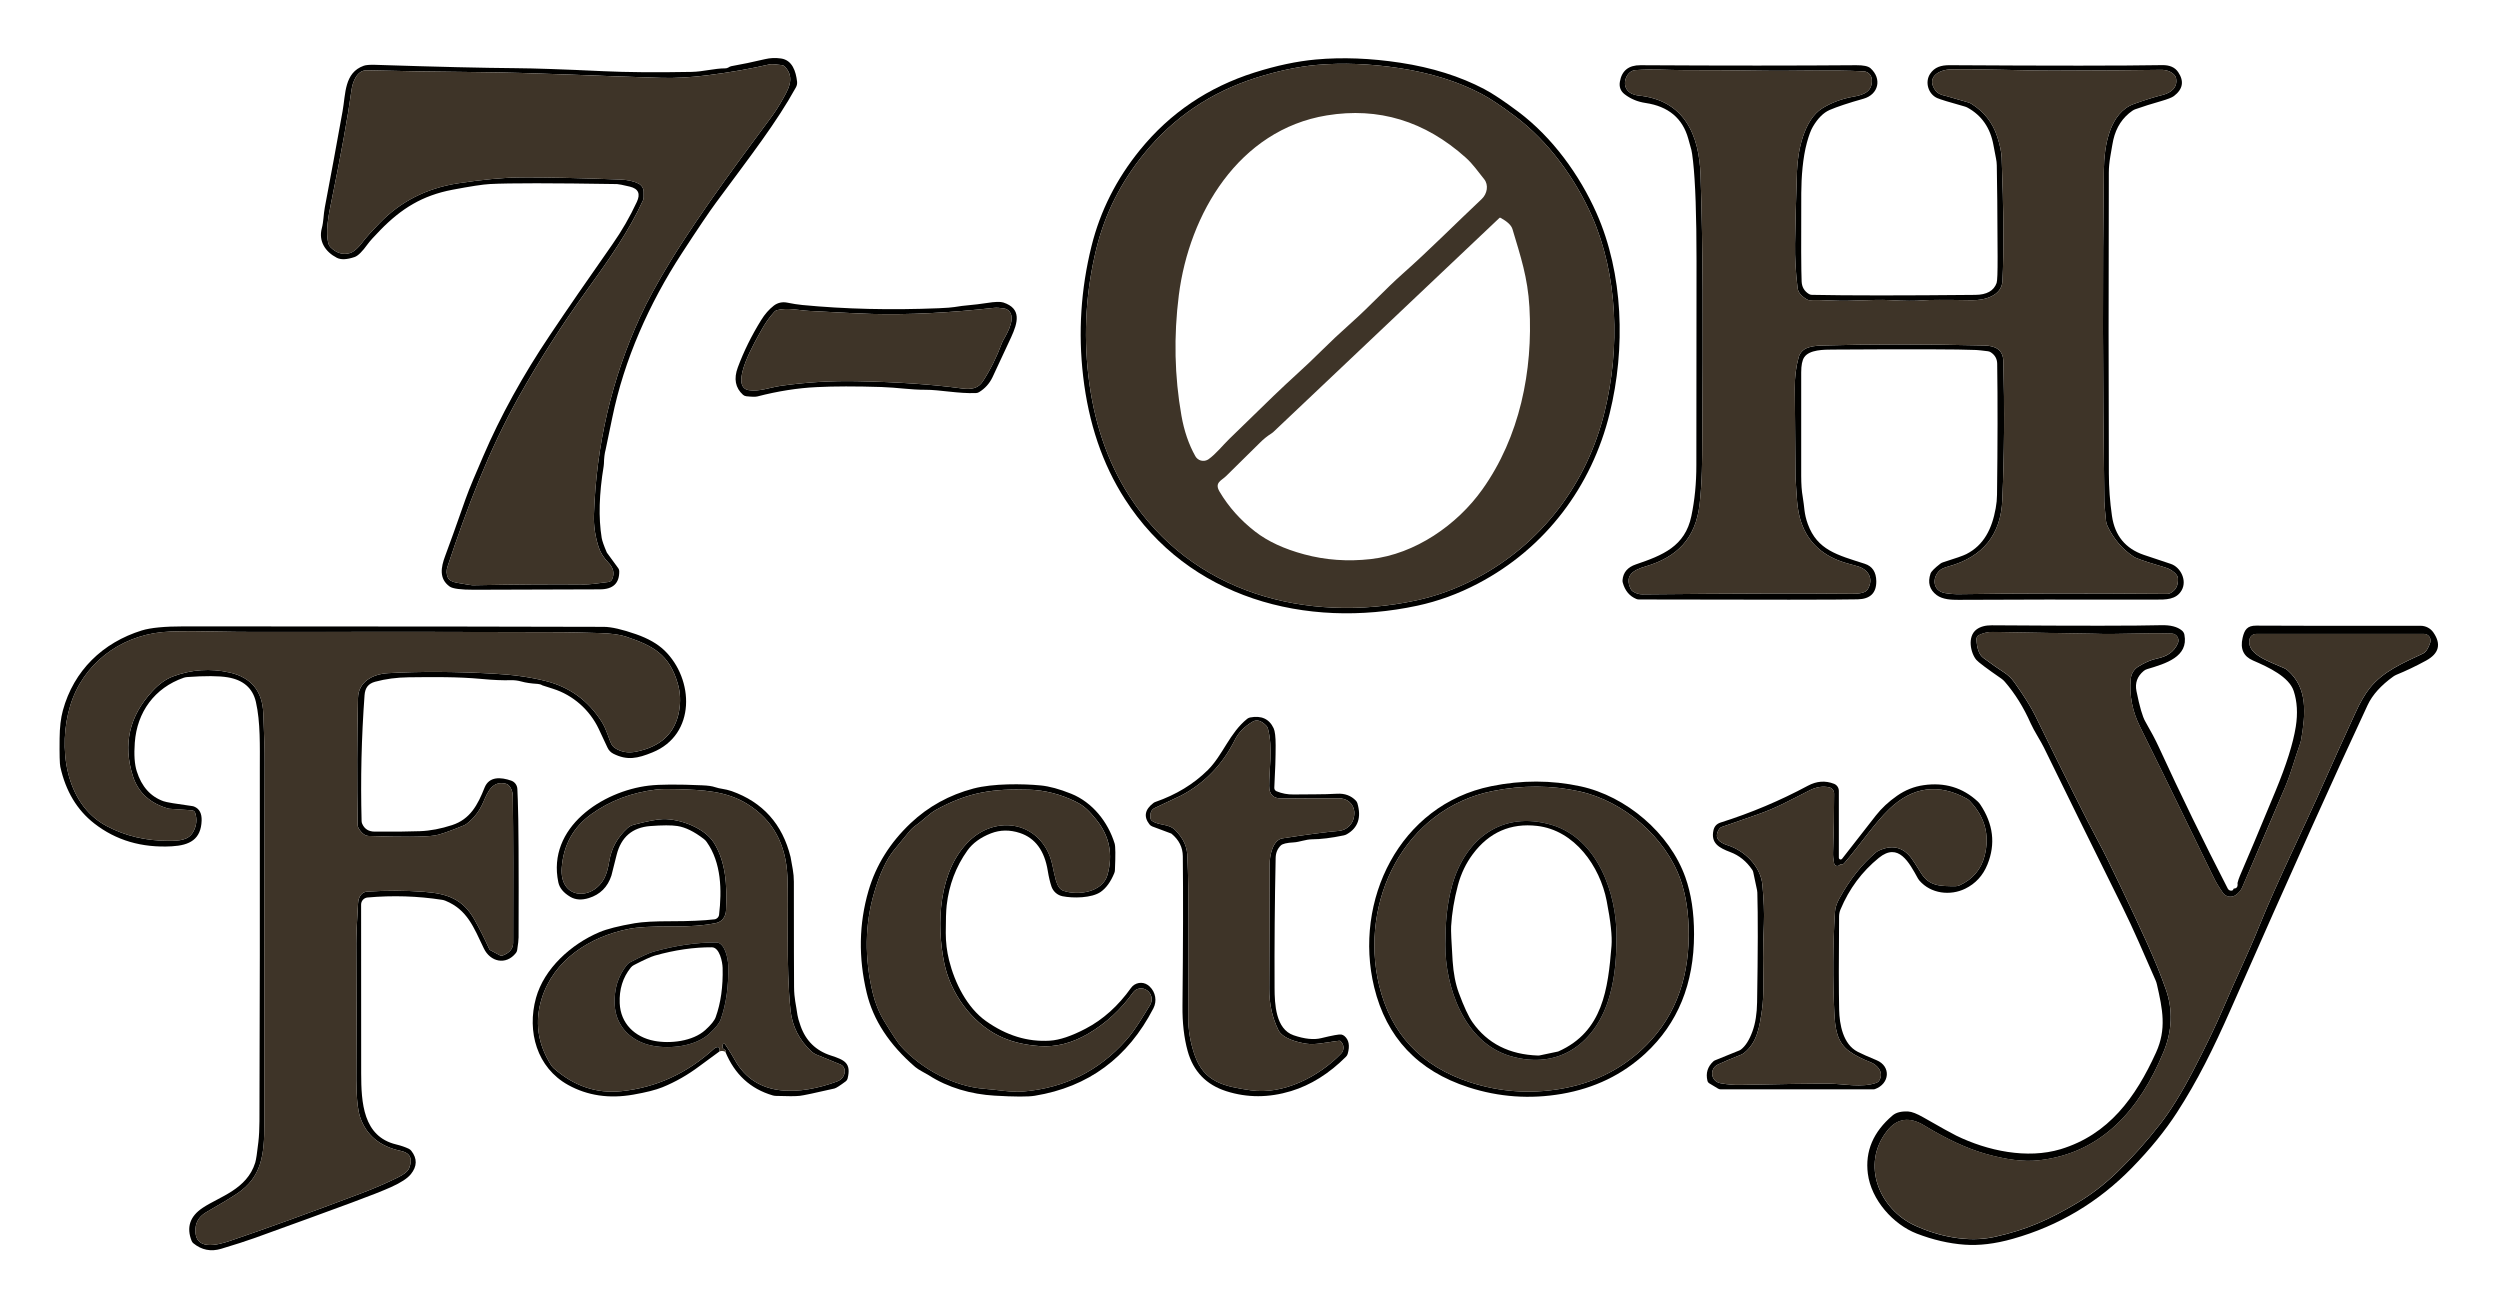 <svg version="1.1" viewBox="0 0 210 110" xmlns="http://www.w3.org/2000/svg">
 <defs>
  <style>.st0 {
        fill: #3e3428;
      }

      .st1 {
        fill: #010100;
      }</style>
 </defs>
 <g transform="matrix(.284 0 0 .284 5 4.875)">
  <path class="st1" d="m134.97 264.72c-2.93 3.7-7.56 2.63-9.48-1.39-3-6.28-4.91-11.43-11.31-14.06-0.33-0.14-0.68-0.24-1.03-0.29-7.22-1.12-14.57-1.35-22.04-0.69-1.08 0.1-1.91 1-1.91 2.09-0.01 21.25 0 37.9 0.02 49.94 0.02 8.56 0.52 18.66 10.35 21.01 1.4 0.34 2.63 0.76 3.69 1.26 0.31 0.14 0.58 0.36 0.8 0.64 1.78 2.29 1.72 4.6-0.17 6.92-0.99 1.22-2.92 2.48-5.79 3.78-2.33 1.05-6.21 2.59-11.65 4.6-7.09 2.63-16.67 6.12-28.72 10.47-2.53 0.91-5.84 1.97-9.94 3.2-3.03 0.91-5.76 0.36-8.21-1.64-0.22-0.18-0.39-0.42-0.5-0.68-1.61-4.03-0.51-7.31 3.29-9.82 4.99-3.32 13.06-5.43 15.51-13.34 0.26-0.84 0.57-2.87 0.93-6.09 0.21-1.83 0.31-3.87 0.32-6.14 0.11-30.95 0.15-65.71 0.11-104.3 0-6.68 0.21-13.76-1.16-19.74-0.94-4.09-3.73-6.52-8.37-7.29-2.61-0.43-6.6-0.46-11.97-0.07-0.35 0.03-0.7 0.1-1.03 0.21-8.61 3-13.79 10.15-14.45 19.18-0.27 3.59-0.07 6.43 0.59 8.5 1.43 4.51 4.06 7.46 7.89 8.83 0.85 0.31 3.66 0.78 8.45 1.43 0.23 0.03 0.44 0.08 0.65 0.17 1.53 0.63 2.26 2.01 2.19 4.14-0.19 5.53-3.5 7.31-8.83 7.6-8.88 0.49-16.52-1.76-22.93-6.76-5.11-3.99-8.45-9.57-10.04-16.76-0.19-0.85-0.26-3.64-0.21-8.39 0.03-3.27 0.35-6.02 0.96-8.25 3.23-11.87 11.84-20.1 23.33-23.68 2.61-0.81 6.76-1.21 12.47-1.21 67.38 0.02 108.78 0.07 124.21 0.14 2.23 0.01 5.4 0.74 9.51 2.17 3.59 1.25 6.4 2.86 8.42 4.81 8.77 8.48 9.4 24.91-3.56 30.16-4.4 1.79-7.45 2.45-11.55 0.39-0.76-0.38-1.37-1.01-1.73-1.79-0.51-1.1-1.37-2.95-2.6-5.55-2.68-5.66-7.61-9.99-13.48-11.86-2.11-0.68-3.17-1.02-3.18-1.02-0.41-0.26-0.88-0.4-1.36-0.43-1.99-0.12-3.61-0.36-4.88-0.72-1.01-0.28-2.05-0.41-3.1-0.38-2.43 0.07-5.27-0.05-8.52-0.36-7.28-0.68-14.45-0.58-21.69-0.5-3.53 0.04-6.83 0.48-9.91 1.31-2.07 0.56-2.99 1.82-3.15 4.01-0.91 12.46-1.2 24.86-0.87 37.2 0 0.28 0.07 0.55 0.18 0.81 0.67 1.54 1.91 2.31 3.72 2.32 5.77 0.03 10.25-0.01 13.46-0.14 2.95-0.11 6.08-0.71 9.4-1.79 5.4-1.76 7.62-6.06 9.6-11.06 1.37-3.45 4.88-3.13 7.87-2.1 1.07 0.37 1.8 1.36 1.84 2.5 0 0.11 0.05 1.19 0.13 3.22 0.22 5.53 0.3 19.07 0.23 40.64 0 0.74-0.15 2-0.42 3.78-0.05 0.31-0.18 0.61-0.38 0.86zm-95.8-42.21-6.7-0.46c-0.09 0-0.19-0.02-0.28-0.05-5.44-1.55-8.94-4.76-10.49-9.63-2.98-9.35-1.07-17.7 5.72-25.05 1.98-2.15 4.01-3.61 6.1-4.4 5.48-2.07 11.08-2.46 16.79-1.17 6.36 1.44 9.68 5.46 9.96 12.05 0.27 6.41 0.41 11.25 0.4 14.52-0.08 27.48-0.11 63.12-0.09 106.93 0 9.04-0.74 15.74-8.07 20.63-1.99 1.33-4.98 3.13-8.95 5.4-2.12 1.21-3.24 2.87-3.36 4.98-0.38 6.67 6.39 4.9 10.32 3.56 10.41-3.54 23.19-8.17 38.34-13.9 4.03-1.52 7.75-3.12 11.18-4.81 1.88-0.93 3-1.84 3.36-2.75 1.13-2.82 0.3-4.53-2.47-5.12-6.22-1.32-10.23-4.66-12.03-10.03-1.2-3.59-1.12-10.71-1.1-13.89 0.07-10.15 0.07-22.65-0.02-37.49 0-2.33 0.17-6.27 0.52-11.82 0.11-1.76 0.94-3.35 2.7-3.46 5.84-0.36 11.43-0.34 16.77 0.06 7 0.52 11.55 2.19 14.95 8.22 1.5 2.67 2.96 5.57 4.39 8.7 0.06 0.15 0.18 0.28 0.34 0.36l2.8 1.5c0.25 0.14 0.55 0.16 0.82 0.06 2.06-0.79 3.09-2.02 3.1-3.71 0.07-17.39 0.04-31.86-0.1-43.41-0.02-1.33-0.42-2.39-1.2-3.2-0.22-0.23-0.49-0.39-0.79-0.47-4.01-1.06-5.43 2.37-6.76 5.47-1.11 2.59-2.74 4.71-4.89 6.36-0.27 0.21-0.56 0.37-0.87 0.5-4.41 1.8-7.27 2.79-8.6 2.97-3.22 0.45-9.73 0.49-19.54 0.13-1.07-0.04-2.05-0.79-2.94-2.24-0.19-0.31-0.29-0.66-0.3-1.03-0.21-13.17-0.18-25.67 0.1-37.5 0.11-4.83 4.36-7.12 8.85-7.38 9.34-0.53 19.71-0.49 31.1 0.13 5.83 0.31 11.02 1.04 15.57 2.19 7.07 1.78 12.58 5.78 16.53 12 1.49 2.33 2.04 4.94 2.89 6.62 0.24 0.47 0.59 0.86 1.02 1.16 1.79 1.21 3.85 1.59 6.18 1.14 7.38-1.44 11.66-5.45 12.84-12.04 0.49-2.77 0.37-5.46-0.38-8.06-2.5-8.7-7.34-11.25-15.31-13.94-1.78-0.6-4.37-0.95-7.77-1.06-5.43-0.16-9.2-0.25-11.31-0.26-27.15-0.11-57.24-0.14-90.25-0.07-3.57 0-8.22-0.05-13.96-0.16-6.61-0.13-11.27-0.06-13.98 0.21-12.76 1.31-23.46 9.59-27.15 21.79-3.63 11.96-1.65 28.95 10.76 35.55 5.5 2.93 11.61 4.4 18.33 4.39 3.07 0 5.91-0.11 7.32-2.69 1.01-1.85 1.19-3.72 0.55-5.61-0.14-0.41-0.51-0.69-0.94-0.72z"/>
  <path class="st0" d="m40.106 223.23c0.64 1.89 0.46 3.76-0.55 5.61-1.41 2.58-4.25 2.69-7.32 2.69-6.72 0-12.83-1.46-18.33-4.39-12.41-6.6-14.39-23.59-10.76-35.55 3.69-12.2 14.39-20.48 27.15-21.79 2.71-0.27 7.37-0.34 13.98-0.21 5.74 0.11 10.39 0.17 13.96 0.16 33.01-0.07 63.1-0.04 90.25 0.07 2.11 0.01 5.88 0.1 11.31 0.26 3.4 0.11 5.99 0.46 7.77 1.06 7.97 2.69 12.81 5.24 15.31 13.94 0.75 2.6 0.87 5.29 0.38 8.06-1.18 6.59-5.46 10.6-12.84 12.04-2.33 0.45-4.39 0.07-6.18-1.14-0.43-0.3-0.78-0.69-1.02-1.16-0.85-1.68-1.4-4.29-2.89-6.62-3.95-6.22-9.46-10.22-16.53-12-4.55-1.15-9.74-1.88-15.57-2.19-11.39-0.62-21.76-0.66-31.1-0.13-4.49 0.26-8.74 2.55-8.85 7.38-0.28 11.83-0.31 24.33-0.1 37.5 0 0.37 0.11 0.72 0.3 1.03 0.89 1.45 1.87 2.2 2.94 2.24 9.81 0.36 16.32 0.32 19.54-0.13 1.33-0.18 4.19-1.17 8.6-2.97 0.31-0.13 0.6-0.29 0.87-0.5 2.15-1.65 3.78-3.77 4.89-6.36 1.33-3.1 2.75-6.53 6.76-5.47 0.3 0.08 0.57 0.24 0.79 0.47 0.78 0.81 1.18 1.87 1.2 3.2 0.14 11.55 0.17 26.02 0.1 43.41 0 1.69-1.04 2.92-3.1 3.71-0.27 0.1-0.57 0.08-0.82-0.06l-2.8-1.5c-0.16-0.08-0.28-0.21-0.34-0.36-1.43-3.13-2.89-6.03-4.39-8.7-3.4-6.03-7.95-7.7-14.95-8.22-5.34-0.4-10.93-0.42-16.77-0.06-1.76 0.11-2.59 1.7-2.7 3.46-0.35 5.55-0.53 9.49-0.52 11.82 0.09 14.84 0.09 27.34 0.02 37.49-0.02 3.18-0.1 10.3 1.1 13.89 1.8 5.37 5.81 8.71 12.03 10.03 2.77 0.59 3.6 2.3 2.47 5.12-0.36 0.91-1.48 1.82-3.36 2.75-3.43 1.69-7.15 3.29-11.18 4.81-15.15 5.73-27.93 10.36-38.34 13.9-3.93 1.34-10.7 3.11-10.32-3.56 0.12-2.11 1.24-3.77 3.36-4.98 3.97-2.27 6.96-4.07 8.95-5.4 7.33-4.89 8.07-11.59 8.07-20.63-0.02-43.81 0-79.45 0.09-106.93 0-3.27-0.13-8.11-0.4-14.52-0.28-6.59-3.6-10.61-9.96-12.05-5.71-1.29-11.31-0.9-16.79 1.17-2.09 0.79-4.12 2.25-6.1 4.4-6.79 7.35-8.7 15.7-5.72 25.05 1.55 4.87 5.05 8.08 10.49 9.63 0.09 0.03 0.19 0.04 0.28 0.05l6.7 0.46c0.43 0.03 0.8 0.31 0.94 0.72z"/>
  <path class="st1" d="m322.34 226.62c-1.73-2.27-1.32-4.36 1.22-6.29 0.17-0.13 0.36-0.23 0.57-0.3 6.14-2.13 11.31-5.28 15.52-9.45 4.44-4.41 6.42-10.97 11.66-15.16 0.24-0.18 0.52-0.31 0.82-0.37 3.35-0.65 5.67 0.41 6.97 3.18 0.4 0.85 0.6 2.55 0.6 5.1 0 3.5-0.13 7.66-0.4 12.49-0.03 0.46 0.24 0.88 0.66 1.05 1.61 0.67 3.29 0.98 5.03 0.95 4.33-0.08 8.68 0.03 12.89-0.22 2.27-0.13 4.12 0.56 5.55 2.05 0.21 0.22 0.36 0.48 0.45 0.77 1.22 4.21 0.18 7.26-3.11 9.15-0.28 0.17-0.6 0.28-0.92 0.35-3.65 0.76-6.77 1.15-9.36 1.16-1.87 0.01-3.79 0.83-5.44 0.91-2.05 0.11-3.33 0.41-3.84 0.92-0.98 0.97-1.48 2.19-1.51 3.68-0.27 12.88-0.38 25.72-0.32 38.51 0.02 4.66 0.31 12.14 5.65 13.95 3.23 1.1 5.94 1.38 8.11 0.85 3.41-0.83 5.4-1.19 5.98-1.08 0.34 0.07 0.66 0.22 0.92 0.44 1.33 1.13 1.65 2.88 0.97 5.27-0.09 0.33-0.27 0.62-0.51 0.86-5.01 5.01-10.43 8.39-16.24 10.16-6.58 2-12.96 2.01-19.14 0.04-5.98-1.91-9.8-5.88-11.46-11.93-1.07-3.89-1.57-8.33-1.52-13.33 0.19-18.35 0.22-33.1 0.1-44.25-0.03-2.63-1.14-4.85-3.35-6.66-0.03-0.03-0.07-0.05-0.11-0.06l-5.54-2.07c-0.36-0.13-0.67-0.36-0.9-0.67zm0.76-1.03c2.09 1.5 4.93 0.79 6.88 2.75 2.41 2.45 3.67 4.94 3.63 8.44 0 0.57 0.04 1.73 0.13 3.48 0.2 3.9 0.24 18.42 0.11 43.56-0.02 3.67 0.61 7.35 1.88 11.04 2.8 8.14 8.9 9.32 16.62 10.46 9.58 1.41 20.19-4.08 26.71-10.85 0.97-1.01 0.94-2.62-0.07-3.59-0.08-0.07-0.16-0.14-0.24-0.2-0.05-0.04-0.48 0-1.27 0.11-3.68 0.52-6.26 1.11-8.65 0.75-2.52-0.37-7.09-1.48-8.34-4.06-1.81-3.73-2.7-7.78-2.68-12.14 0.08-16.85 0.11-29.1 0.1-36.75 0-2.73 0.93-7.35 3.84-7.8 7.53-1.17 13.08-1.9 16.65-2.2 2.36-0.21 4.25-2.05 4.51-4.41l0.05-0.47c0.25-2.34-1.44-4.44-3.78-4.7-0.15-0.02-0.3-0.02-0.45-0.02-10.75-0.03-16.46-0.03-17.13 0-2.53 0.1-3.81-1.13-3.82-3.68-0.03-4.54 1.16-11.33-0.36-16.95-0.1-0.35-0.28-0.67-0.54-0.93-1.46-1.47-2.78-1.85-3.95-1.16-2.47 1.45-4.23 3.24-5.28 5.37-3.58 7.23-8.99 12.91-16.01 16.55-0.55 0.29-3.1 1.49-7.65 3.6-1.09 0.51-1.52 1.55-1.31 3.12 0.04 0.27 0.19 0.52 0.42 0.68z"/>
  <path class="st0" d="m322.68 224.91c-0.21-1.57 0.22-2.61 1.31-3.12 4.55-2.11 7.1-3.31 7.65-3.6 7.02-3.64 12.43-9.32 16.01-16.55 1.05-2.13 2.81-3.92 5.28-5.37 1.17-0.69 2.49-0.31 3.95 1.16 0.26 0.26 0.44 0.58 0.54 0.93 1.52 5.62 0.33 12.41 0.36 16.95 0.01 2.55 1.29 3.78 3.82 3.68 0.67-0.03 6.38-0.03 17.13 0 2.35 0 4.26 1.91 4.25 4.27 0 0.15 0 0.3-0.02 0.45l-0.05 0.47c-0.26 2.36-2.15 4.2-4.51 4.41-3.57 0.3-9.12 1.03-16.65 2.2-2.91 0.45-3.84 5.07-3.84 7.8 0.01 7.65-0.02 19.9-0.1 36.75-0.02 4.36 0.87 8.41 2.68 12.14 1.25 2.58 5.82 3.69 8.34 4.06 2.39 0.36 4.97-0.23 8.65-0.75 0.79-0.11 1.22-0.15 1.27-0.11 1.12 0.83 1.35 2.42 0.52 3.55-0.06 0.09-0.13 0.17-0.21 0.24-6.52 6.77-17.13 12.26-26.71 10.85-7.72-1.14-13.82-2.32-16.62-10.46-1.27-3.69-1.9-7.37-1.88-11.04 0.13-25.14 0.09-39.66-0.11-43.56-0.09-1.75-0.13-2.91-0.13-3.48 0.04-3.5-1.22-5.99-3.63-8.44-1.95-1.96-4.79-1.25-6.88-2.75-0.23-0.16-0.38-0.41-0.42-0.68z"/>
  <path class="st1" d="m444.31 306.38c-9.37 1.61-18.56 0.96-27.59-1.96-14.97-4.85-24.26-14.72-27.88-29.6-6.19-25.5 7.43-53.92 34.62-59.45 8.99-1.83 17.79-1.82 26.42 0.04 13.47 2.91 26.36 13.82 31.01 26.92 1.71 4.79 2.56 10.39 2.56 16.82 0 14.64-4.8 26.4-14.4 35.28-6.81 6.29-15.05 10.28-24.74 11.95zm23.54-12.96c9.31-8.57 13.99-19.93 14.04-34.1 0.01-6.22-0.8-11.65-2.43-16.28-4.46-12.69-16.91-23.28-29.93-26.14-8.34-1.83-16.86-1.86-25.57-0.11-26.32 5.27-39.58 32.73-33.67 57.42 3.46 14.41 12.43 23.99 26.9 28.73 8.72 2.85 17.62 3.5 26.69 1.97 9.37-1.59 17.36-5.42 23.97-11.49z"/>
  <path class="st1" d="m527.23 236.85c0.36-0.49 3.69-4.75 9.98-12.79 1.7-2.17 3.8-4.13 6.29-5.86 2.42-1.69 5.03-2.73 7.84-3.13 6.24-0.9 11.58 0.71 16.01 4.82 0.29 0.27 0.54 0.56 0.75 0.88 3.87 5.78 4.58 11.7 2.13 17.75-1.33 3.29-3.53 5.68-6.6 7.18-4.35 2.12-10.11 1.53-13.53-2.42-0.16-0.19-0.3-0.39-0.42-0.6-2.63-4.78-5.77-10.8-11.55-6.13-5.01 4.06-8.8 9.16-11.37 15.31-0.26 0.63-0.4 1.31-0.41 2-0.11 12.83-0.1 22.04 0.02 27.61 0.09 4.33 1.12 10.22 5.48 12.46 1.24 0.63 3.1 1.46 5.57 2.48 4.37 1.8 3.93 7-0.5 8.57-0.12 0.04-0.25 0.06-0.38 0.06h-45.19c-0.27 0-0.54-0.07-0.78-0.21l-2.59-1.56c-0.29-0.17-0.49-0.45-0.57-0.78-0.53-2.24 0.04-4.14 1.73-5.71 0.15-0.14 0.33-0.25 0.52-0.33l7.22-2.93c0.15-0.06 0.28-0.14 0.41-0.23 1.38-1.05 2.53-2.87 3.46-5.46 0.85-2.35 1.3-5.2 1.35-8.55 0.25-14.95 0.27-25.77 0.07-32.44 0-0.23-0.03-0.47-0.08-0.7l-1.14-5.38c-0.05-0.23-0.15-0.45-0.28-0.64-1.71-2.53-3.88-4.28-6.51-5.26-3.38-1.27-5.76-2.64-4.98-6.38 0.25-1.21 0.96-1.99 2.13-2.36 8.99-2.84 17.59-6.47 25.81-10.88 2.59-1.39 5.17-1.58 7.74-0.57 0.86 0.34 1.42 1.17 1.42 2.09v19.77c0 0.29 0.24 0.53 0.53 0.53 0.16 0 0.32-0.08 0.42-0.21zm-0.6 1.71c-0.32 0.44-0.94 0.55-1.37 0.24-0.2-0.14-0.33-0.34-0.38-0.58-0.24-1.25-0.34-2.3-0.31-3.16 0.21-5.97 0.32-11.81 0.31-17.51 0-0.89-0.62-1.66-1.48-1.85-1.96-0.44-3.93-0.04-5.84 0.94-6.63 3.37-9.83 5.18-15.56 7.19-4.93 1.73-8.37 2.93-10.34 3.6-0.32 0.11-0.6 0.32-0.79 0.61-1.65 2.59-0.04 3.98 2.56 4.81 4.96 1.57 9.73 6.2 10.24 11.72 0.41 4.43 0.56 8.22 0.44 11.39-0.16 4.25-0.24 7.67-0.23 10.25 0.01 5.36 0.32 10.78-0.34 15.32-0.69 4.74-1.36 9.68-5.33 12.77-0.27 0.21-0.56 0.37-0.87 0.5-2.83 1.12-5.09 2.08-6.8 2.88-2.65 1.25-2.18 5.03 0.8 5.56 2.03 0.36 3.93 0.52 5.71 0.48 12.49-0.27 21.31-0.39 26.45-0.36 4.1 0.02 9.58 1.29 13.91-0.27 0.32-0.12 0.6-0.33 0.78-0.62 1.54-2.34-0.47-4.67-2.56-5.46-2.52-0.97-4.62-2.05-6.29-3.26-3.74-2.7-4.18-7.09-4.39-11.44-0.49-9.83-0.43-19.72 0.18-29.67 0.07-1.23 0.49-2.54 1.24-3.93 3.05-5.63 6.71-10.24 10.96-13.83 0.16-0.13 0.34-0.25 0.53-0.34 3.99-1.95 7.26-1.28 9.81 2.03 0.47 0.61 1.43 2.09 2.9 4.46 2.47 3.97 5.72 3.92 10.25 3.92 0.4 0 0.8-0.09 1.16-0.25 3.91-1.81 6.38-4.71 7.41-8.72 1.57-6.09 0.12-11.5-4.36-16.21-0.26-0.27-0.56-0.5-0.89-0.69-8.34-4.61-15.98-3.6-22.92 3.02-4.35 4.15-8.65 10.63-13.38 16.08-0.19 0.22-0.48 0.33-0.77 0.31-0.24-0.03-0.39 0-0.44 0.07z"/>
  <path class="st1" d="m196.95 293.95c0.31-0.21 0.18-0.47-0.41-0.76-0.28-0.14-0.45-0.43-0.46-0.74 0-0.27 0.03-0.5 0.11-0.68 0.08-0.19 0.31-0.28 0.5-0.19 0.07 0.03 0.12 0.08 0.17 0.13 1.23 1.83 2.18 3.35 2.83 4.54 6.36 11.58 19.57 10.39 30.21 6.48 1.3-0.48 2.07-1.35 2.32-2.6 0.21-1.04-0.32-2.07-1.25-2.45-3.09-1.26-5.47-2.24-7.14-2.93-0.51-0.21-0.98-0.51-1.39-0.89-3.65-3.35-5.73-7.46-6.24-12.31-1.37-13.16-0.5-30.18-0.91-39.49-0.41-9.58-4.33-16.7-11.76-21.36-6.31-3.96-13.44-4.23-20.64-4.44-2.97-0.09-5.07-0.06-6.29 0.09-7.35 0.89-13.78 3.32-19.28 7.28-5.35 3.84-8.27 9.12-8.78 15.85-0.71 9.38 9.06 9.95 12.65 3.01 0.59-1.15 1.07-2.83 1.43-5.02 0.63-3.77 2.41-7 5.35-9.68 0.53-0.48 1.16-0.83 1.85-1.01 4.01-1.06 6.91-1.62 8.69-1.67 4.72-0.13 12.27 2.46 15.11 7.1 3.42 5.6 3.86 12.29 3.52 19.82-0.08 1.87-1.12 3.44-2.97 3.82-3.5 0.73-7.81 1.06-12.92 1.01-5.93-0.05-10.24 0.19-12.93 0.73-11.71 2.38-22.13 9.23-25.69 20.55-2.15 6.82-1.24 13.39 2.74 19.7 0.23 0.36 0.5 0.68 0.81 0.96 6.02 5.29 12.69 7.55 20 6.78 10.29-1.07 19.44-5.28 27.47-12.61 0.12-0.11 0.26-0.2 0.41-0.27 0.93-0.41 1.32-0.04 1.15 1.11-1.96 1.41-3.92 2.85-5.88 4.32-3.47 2.61-7.14 4.71-11.02 6.29-1.92 0.78-4.79 1.51-8.6 2.18-7.13 1.25-13.56 0.3-19.27-2.86-9.22-5.1-12.26-15.8-9.51-25.75 2.4-8.65 10.32-15.87 18.74-19.44 2.25-0.95 5.73-1.84 10.45-2.65 2.35-0.4 5.93-0.6 10.76-0.59 5.32 0 9.6-0.18 12.84-0.56 0.71-0.08 1.28-0.65 1.36-1.36 0.84-7.17 0.71-15.38-3.69-21.56-0.23-0.32-0.5-0.61-0.81-0.84-2.87-2.21-5.48-3.49-7.83-3.84-1.76-0.27-4.43-0.26-8.01 0.01-5.32 0.41-8.64 3.26-9.97 8.56-0.99 3.96-1.5 5.99-1.53 6.08-1.11 3.4-3.34 5.62-6.68 6.66-2.13 0.66-3.96 0.54-5.49-0.37-2.01-1.19-3.19-2.62-3.54-4.31-3.37-16.21 13.05-26.96 26.78-28.58 3.23-0.38 8.5-0.41 15.81-0.09 1.69 0.07 2.94 0.25 3.75 0.54 1.45 0.52 2.99 0.5 4.91 1.17 9.23 3.27 15.05 9.77 17.45 19.5 0 0 0.22 1.22 0.65 3.65 0.21 1.19 0.32 2.41 0.32 3.68 0 17.49 0.03 27.87 0.06 31.16 0.03 3.42 0.56 5.03 1.01 8.27 0.09 0.64 0.39 1.71 0.92 3.21 1.55 4.39 4.52 7.3 8.93 8.73 4.11 1.33 6.1 2.25 4.97 6.83-0.08 0.32-0.27 0.61-0.54 0.81-1.74 1.3-2.86 2.01-3.36 2.13-5.75 1.32-9.15 2.04-10.21 2.16-1.21 0.14-3.59 0.15-7.14 0.02-0.31-0.01-0.62-0.06-0.92-0.15-6.57-1.93-11.23-6.22-13.97-12.87z"/>
  <path class="st1" d="m257.09 300.86c-0.96-0.61-3.02-1.58-4.01-2.44-7.64-6.59-12.42-13.89-14.33-21.91-2.49-10.39-2.31-20.45 0.52-30.2 2.2-7.55 6.36-14.22 12.47-20 5.24-4.95 11.44-8.36 18.59-10.25 5.81-1.53 14.54-1.43 19.9-0.91 2.53 0.25 5.53 1.06 8.99 2.45 6.31 2.54 10.91 8.38 12.86 14.75 0.25 0.81 0.27 3.44 0.08 7.87-0.01 0.31-0.08 0.62-0.21 0.91-1.05 2.55-2.39 4.38-4 5.51-2.65 1.84-8.16 1.91-11.29 1.28-1.53-0.31-2.77-1.41-3.27-2.88-0.44-1.32-0.81-2.88-1.1-4.68-0.96-5.92-3.7-9.63-8.21-11.14-2.99-0.99-5.86-0.96-8.59 0.1-3.09 1.21-5.41 2.9-6.96 5.07-3.4 4.77-5.44 10.17-6.13 16.22-0.18 1.6-0.27 4.32-0.27 8.15 0 2.75 0.32 5.44 0.97 8.06 1.67 6.74 5.34 14.06 10.92 18.02 6.01 4.27 12.31 6.21 18.88 5.8 2.87-0.17 6.42-1.36 10.63-3.57 5.12-2.68 9.58-6.69 13.39-12.03 1.15-1.62 3.39-1.99 5.01-0.84 0.14 0.1 0.28 0.21 0.4 0.33l0.13 0.12c1.74 1.67 2.18 4.28 1.08 6.42-7.55 14.64-19.24 23.26-35.07 25.86-1.97 0.33-5.93 0.32-11.89-0.03-6.94-0.4-13.8-2.36-19.49-6.04zm64.5-25.14c-1.31-0.94-3.13-0.64-4.07 0.67-3.63 5.07-8.04 9.12-13.23 12.17-4.8 2.81-9.59 4.03-14.37 3.68-4.7-0.34-8.75-1.36-12.16-3.07-8.19-4.09-14.22-12.7-16.04-21.34-2.45-11.65-1.72-27.6 7.45-36.36 7.25-6.93 18.48-6 23.1 3.17 1.43 2.83 1.52 5.33 2.42 8.52 0.49 1.73 1.23 2.78 2.22 3.13 4.29 1.52 11.61 0.46 13.06-4.71 1.68-6.04 0.59-11.45-3.26-16.23-2.06-2.55-3.51-4.13-6.27-5.47-4.46-2.17-9.02-3.33-13.68-3.48-10.56-0.34-17.88 0.7-27.35 5.87-2.16 1.18-3.95 3.17-6.14 4.7-0.81 0.57-1.53 1.26-2.13 2.04-0.19 0.25-1.6 1.96-4.22 5.14-2.33 2.83-4.33 7.1-6 12.83-2.72 9.28-2.86 19.09-0.42 29.42 0.73 3.07 1.86 5.87 3.4 8.41 2.48 4.08 4.17 6.62 5.08 7.61 5.96 6.51 15.56 11.83 24.79 12.47 3.83 0.27 7.64 1.1 11.42 0.77 12.17-1.07 22.27-6.13 30.3-15.18 2.62-2.96 5.06-7.13 7.08-10.41 0.88-1.44 0.5-3.31-0.87-4.29l-0.1-0.07z"/>
  <path class="st0" d="m467.85 293.42c-6.61 6.07-14.6 9.9-23.97 11.49-9.07 1.53-17.97 0.88-26.69-1.97-14.47-4.74-23.44-14.32-26.9-28.73-5.91-24.69 7.35-52.15 33.67-57.42 8.71-1.75 17.23-1.72 25.57 0.11 13.02 2.86 25.47 13.45 29.93 26.14 1.63 4.63 2.44 10.06 2.43 16.28-0.05 14.17-4.73 25.53-14.04 34.1zm-57.96-31.26c-0.09 12.38 5.42 28.93 19.17 33.02 14.7 4.36 25.65-4.18 29.46-17.94 1.68-6.06 1.95-11.33 1.99-17.41 0.09-12.38-5.41-28.93-19.17-33.02-14.69-4.36-25.64 4.18-29.45 17.93-1.68 6.07-1.95 11.33-2 17.42z"/>
  <path class="st0" d="m526.63 238.56c0.05-0.07 0.2-0.1 0.44-0.07 0.29 0.02 0.58-0.09 0.77-0.31 4.73-5.45 9.03-11.93 13.38-16.08 6.94-6.62 14.58-7.63 22.92-3.02 0.33 0.19 0.63 0.42 0.89 0.69 4.48 4.71 5.93 10.12 4.36 16.21-1.03 4.01-3.5 6.91-7.41 8.72-0.36 0.16-0.76 0.25-1.16 0.25-4.53 0-7.78 0.05-10.25-3.92-1.47-2.37-2.43-3.85-2.9-4.46-2.55-3.31-5.82-3.98-9.81-2.03-0.19 0.09-0.37 0.21-0.53 0.34-4.25 3.59-7.91 8.2-10.96 13.83-0.75 1.39-1.17 2.7-1.24 3.93-0.61 9.95-0.67 19.84-0.18 29.67 0.21 4.35 0.65 8.74 4.39 11.44 1.67 1.21 3.77 2.29 6.29 3.26 2.09 0.79 4.1 3.12 2.56 5.46-0.18 0.29-0.46 0.5-0.78 0.62-4.33 1.56-9.81 0.29-13.91 0.27-5.14-0.03-13.96 0.09-26.45 0.36-1.78 0.04-3.68-0.12-5.71-0.48-2.98-0.53-3.45-4.31-0.8-5.56 1.71-0.8 3.97-1.76 6.8-2.88 0.31-0.13 0.6-0.29 0.87-0.5 3.97-3.09 4.64-8.03 5.33-12.77 0.66-4.54 0.35-9.96 0.34-15.32 0-2.58 0.07-6 0.23-10.25 0.12-3.17-0.03-6.96-0.44-11.39-0.51-5.52-5.28-10.15-10.24-11.72-2.6-0.83-4.21-2.22-2.56-4.81 0.19-0.29 0.47-0.5 0.79-0.61 1.97-0.67 5.41-1.87 10.34-3.6 5.73-2.01 8.93-3.82 15.56-7.19 1.91-0.98 3.88-1.38 5.84-0.94 0.86 0.19 1.48 0.96 1.48 1.85 0 5.7-0.1 11.54-0.31 17.51-0.03 0.86 0.07 1.91 0.31 3.16 0.11 0.52 0.62 0.85 1.15 0.73 0.24-0.05 0.45-0.19 0.6-0.39z"/>
  <path class="st0" d="m196.95 293.95c-0.54-0.3-1.12-0.35-1.74-0.14 0.17-1.15-0.22-1.52-1.15-1.11-0.15 0.07-0.29 0.16-0.41 0.27-8.03 7.33-17.18 11.54-27.47 12.61-7.31 0.77-13.98-1.49-20-6.78-0.31-0.28-0.58-0.6-0.81-0.96-3.98-6.31-4.89-12.88-2.74-19.7 3.56-11.32 13.98-18.17 25.69-20.55 2.69-0.54 7-0.78 12.93-0.73 5.11 0.05 9.42-0.28 12.92-1.01 1.85-0.38 2.89-1.95 2.97-3.82 0.34-7.53-0.1-14.22-3.52-19.82-2.84-4.64-10.39-7.23-15.11-7.1-1.78 0.05-4.68 0.61-8.69 1.67-0.69 0.18-1.32 0.53-1.85 1.01-2.94 2.68-4.72 5.91-5.35 9.68-0.36 2.19-0.84 3.87-1.43 5.02-3.59 6.94-13.36 6.37-12.65-3.01 0.51-6.73 3.43-12.01 8.78-15.85 5.5-3.96 11.93-6.39 19.28-7.28 1.22-0.15 3.32-0.18 6.29-0.09 7.2 0.21 14.33 0.48 20.64 4.44 7.43 4.66 11.35 11.78 11.76 21.36 0.41 9.31-0.46 26.33 0.91 39.49 0.51 4.85 2.59 8.96 6.24 12.31 0.41 0.38 0.88 0.68 1.39 0.89 1.67 0.69 4.05 1.67 7.14 2.93 0.93 0.38 1.46 1.41 1.25 2.45-0.25 1.25-1.02 2.12-2.32 2.6-10.64 3.91-23.85 5.1-30.21-6.48-0.65-1.19-1.6-2.71-2.83-4.54-0.12-0.18-0.37-0.22-0.54-0.1-0.06 0.04-0.1 0.1-0.13 0.16-0.08 0.18-0.12 0.41-0.11 0.68 0 0.31 0.18 0.6 0.46 0.74 0.59 0.29 0.72 0.55 0.41 0.76zm-1.4-9.56c1.65-4.64 2.4-9.99 2.23-16.06-0.06-2-1.01-6.73-3.52-6.74-5.84-0.03-12.04 0.88-18.61 2.73-1.19 0.33-3.46 1.36-6.81 3.09-0.41 0.21-0.77 0.51-1.06 0.87-2.58 3.23-3.77 7.1-3.58 11.61 0.28 6.58 4.9 11.05 11.28 12.27 5.11 0.98 12.58 0.19 16.71-3.58 1.84-1.69 2.96-3.08 3.36-4.19z"/>
  <path class="st0" d="m321.59 275.72 0.1 0.07c1.37 0.98 1.75 2.85 0.87 4.29-2.02 3.28-4.46 7.45-7.08 10.41-8.03 9.05-18.13 14.11-30.3 15.18-3.78 0.33-7.59-0.5-11.42-0.77-9.23-0.64-18.83-5.96-24.79-12.47-0.91-0.99-2.6-3.53-5.08-7.61-1.54-2.54-2.67-5.34-3.4-8.41-2.44-10.33-2.3-20.14 0.42-29.42 1.67-5.73 3.67-10 6-12.83 2.62-3.18 4.03-4.89 4.22-5.14 0.6-0.78 1.32-1.47 2.13-2.04 2.19-1.53 3.98-3.52 6.14-4.7 9.47-5.17 16.79-6.21 27.35-5.87 4.66 0.15 9.22 1.31 13.68 3.48 2.76 1.34 4.21 2.92 6.27 5.47 3.85 4.78 4.94 10.19 3.26 16.23-1.45 5.17-8.77 6.23-13.06 4.71-0.99-0.35-1.73-1.4-2.22-3.13-0.9-3.19-0.99-5.69-2.42-8.52-4.62-9.17-15.85-10.1-23.1-3.17-9.17 8.76-9.9 24.71-7.45 36.36 1.82 8.64 7.85 17.25 16.04 21.34 3.41 1.71 7.46 2.73 12.16 3.07 4.78 0.35 9.57-0.87 14.37-3.68 5.19-3.05 9.6-7.1 13.23-12.17 0.94-1.31 2.76-1.62 4.07-0.69z"/>
  <path class="st1" d="m643.12 245.64c0.86 0 1.22-0.55 1.07-1.62 0.18-0.76 0.43-1.48 0.72-2.16 1.97-4.51 5.47-12.86 10.52-25.04 3.22-7.77 5.22-14.12 6-19.05 0.62-3.91 0.41-7.43-0.61-10.54-1.38-4.2-7.39-7.03-12.05-9.04-2.8-1.21-3.83-3.44-3.07-6.7 0.55-2.35 1.33-3.64 4.09-3.61 9.49 0.06 25.68 0.08 48.57 0.05 1.5 0 2.91 0.73 3.76 1.96 2.4 3.46 1.68 6.24-2.16 8.34-3.09 1.68-6.01 3.07-8.75 4.18-0.33 0.14-0.65 0.32-0.95 0.53-3.65 2.62-6.17 5.43-7.57 8.42-9.12 19.46-22.64 49.5-40.54 90.1-5.14 11.64-9.79 21.02-15.87 30.43-3.48 5.38-7.91 10.83-13.29 16.34-9.95 10.19-21.7 17.2-35.26 21.02-5.21 1.48-9.97 2.05-14.29 1.73-4.62-0.34-9.32-1.43-14.1-3.27-6.96-2.68-13.51-9.98-14.49-17.77-0.83-6.59 1.6-12.31 7.29-17.16 1.05-0.91 2.61-1.3 4.68-1.19 1.06 0.06 2.56 0.65 4.48 1.75 5.16 2.95 8.39 4.75 9.69 5.38 9.24 4.51 20.98 7.01 30.91 4.01 14.22-4.34 22.13-15.26 28.19-28.58 3.16-6.95 1.95-12.79 0.26-20.17-0.1-0.43-0.23-0.84-0.41-1.24-3.39-7.72-6.5-15.03-9.79-21.67-9.26-18.68-17-34.39-23.22-47.13-0.88-1.82-2.91-4.92-3.9-7.13-2.09-4.74-4.65-8.85-7.67-12.34-0.29-0.34-0.62-0.64-0.99-0.9-4.36-3.01-6.83-4.87-7.42-5.56-1.69-1.98-2.78-6.91 0.08-9.02 1.12-0.82 2.62-1.22 4.48-1.21 26.01 0.18 42.71 0.17 50.1-0.03 2.73-0.07 4.78 0.45 6.13 1.57 0.39 0.32 0.66 0.77 0.75 1.27 1.24 6.5-5.48 8.5-11.05 10.16-0.37 0.11-0.7 0.29-0.99 0.53-1.92 1.6-2.63 3.59-2.14 5.98 0.93 4.6 1.8 7.59 2.61 8.98 1.67 2.89 3 5.4 3.98 7.53 6.41 13.95 13.21 27.92 20.42 41.91 0.26 0.5 0.85 0.72 1.37 0.53 0.09-0.04 0.23-0.23 0.42-0.59zm0.87 1.68c-1.1 1.04-2.84 0.99-3.88-0.11-0.1-0.1-0.18-0.21-0.26-0.32-1.18-1.7-2.1-3.24-2.75-4.6-12.58-25.89-19.79-40.64-21.63-44.27-2.37-4.69-3.32-9.49-2.85-14.41 0.14-1.49 0.96-2.82 2.23-3.61 1.95-1.22 3.79-2.01 5.52-2.37 2.82-0.58 5-1.85 6.18-4.51 0.46-1.04-0.01-2.25-1.05-2.71-0.24-0.11-0.5-0.17-0.77-0.17-8.36-0.26-15.65 0.32-23.03 0.05-1.22-0.04-11.2-0.22-29.95-0.53-1.39-0.02-2.74 0.29-4.06 0.94-0.45 0.23-0.73 0.69-0.71 1.2 0.11 2.76 0.78 4.6 2 5.51 2.49 1.84 4.52 3.26 6.1 4.28 1.22 0.78 2.27 1.79 3.11 2.97 2.88 4.05 4.94 7.34 6.17 9.86 9.31 19.01 15.36 31.1 18.16 36.29 1.83 3.37 4.2 8.15 7.13 14.31 5.69 12.01 10.27 21.52 13.35 30.37 2.13 6.09 1.88 12.28-0.72 18.57-6.92 16.71-18.06 29.92-37 31.99-4.31 0.47-9.58-0.19-15.83-1.99-5.36-1.55-11.33-4.32-17.91-8.32-4.41-2.69-8.09-2.14-11.03 1.63-7.8 9.98-2.23 23.17 8.36 28 6.8 3.11 15.53 5.1 23.47 3.32 9.6-2.14 16.15-5.14 24.29-9.96 4.3-2.55 8.34-5.66 12.13-9.35 4.29-4.16 8.46-8.83 12.51-14.01 3.09-3.95 6.38-9.26 9.86-15.94 3.66-7.05 6.56-13.07 8.7-18.07 4.52-10.57 7.37-16.16 10.57-24.08 5.72-14.16 13.17-29 19.73-43.86 2.33-5.26 5.3-11.84 8.92-19.72 1.42-3.12 2.83-5.55 4.23-7.3 3.95-4.97 9.81-7.45 15.76-10.25 0.85-0.4 1.57-1.48 2.15-3.23 0.34-1.03-0.21-2.14-1.24-2.48-0.2-0.07-0.41-0.1-0.61-0.1h-49.59c-1.01 0-1.88 0.73-2.04 1.73-0.76 4.47 6.17 6.5 10.28 8.4 0.39 0.17 0.76 0.41 1.08 0.7 5.97 5.25 5.21 12.88 3.99 20.19-0.1 0.6-0.25 1.18-0.46 1.75-1.5 4.19-2.53 8.24-4.28 12.42-1.62 3.86-5.85 13.74-12.69 29.66-0.28 0.66-0.69 1.26-1.21 1.75l-0.43 0.41z"/>
  <path class="st0" d="m643.99 247.32 0.43-0.41c0.52-0.5 0.93-1.09 1.21-1.75 6.85-15.91 11.08-25.8 12.69-29.66 1.75-4.18 2.78-8.22 4.28-12.42 0.21-0.57 0.36-1.16 0.46-1.75 1.21-7.32 1.98-14.95-3.99-20.19-0.32-0.29-0.69-0.52-1.08-0.7-4.11-1.9-11.05-3.93-10.28-8.4 0.17-1 1.03-1.73 2.04-1.73h49.59c1.08 0 1.96 0.88 1.96 1.97 0 0.21-0.03 0.42-0.1 0.61-0.58 1.75-1.3 2.82-2.15 3.23-5.96 2.81-11.81 5.29-15.76 10.25-1.4 1.75-2.81 4.18-4.23 7.3-3.62 7.88-6.59 14.45-8.92 19.72-6.56 14.87-14.01 29.71-19.73 43.86-3.2 7.92-6.05 13.51-10.57 24.08-2.14 5-5.04 11.02-8.7 18.07-3.48 6.68-6.77 11.99-9.86 15.94-4.05 5.18-8.22 9.85-12.51 14.01-3.79 3.68-7.83 6.8-12.13 9.35-8.15 4.82-14.7 7.83-24.29 9.96-7.95 1.78-16.67-0.21-23.47-3.32-10.58-4.82-16.16-18.02-8.36-28 2.94-3.78 6.62-4.32 11.03-1.63 6.58 4 12.55 6.77 17.91 8.32 6.25 1.8 11.52 2.46 15.83 1.99 18.94-2.07 30.08-15.28 37-31.99 2.61-6.29 2.85-12.48 0.72-18.57-3.08-8.84-7.66-18.36-13.35-30.37-2.93-6.17-5.3-10.94-7.13-14.31-2.8-5.18-8.86-17.28-18.16-36.29-1.23-2.52-3.29-5.81-6.17-9.86-0.84-1.18-1.89-2.18-3.11-2.97-1.58-1.02-3.62-2.45-6.1-4.28-1.22-0.91-1.89-2.75-2-5.51-0.02-0.5 0.26-0.97 0.71-1.2 1.32-0.64 2.67-0.95 4.06-0.94 18.74 0.31 28.72 0.48 29.95 0.53 7.38 0.26 14.67-0.32 23.03-0.05 1.14 0.03 2.03 0.98 1.99 2.12 0 0.27-0.07 0.53-0.17 0.77-1.19 2.66-3.36 3.93-6.18 4.51-1.73 0.36-3.57 1.15-5.52 2.37-1.26 0.79-2.09 2.13-2.23 3.61-0.47 4.91 0.47 9.71 2.85 14.41 1.84 3.63 9.05 18.39 21.63 44.27 0.66 1.36 1.58 2.9 2.75 4.6 0.86 1.25 2.57 1.56 3.81 0.7 0.11-0.08 0.22-0.17 0.32-0.26z"/>
  <path class="st1" d="m460.51 259.83c-0.04 6.08-0.31 11.35-1.99 17.41-3.81 13.76-14.76 22.3-29.46 17.94-13.75-4.09-19.26-20.64-19.17-33.02 0.05-6.09 0.32-11.35 2-17.42 3.81-13.75 14.76-22.29 29.45-17.93 13.76 4.09 19.26 20.64 19.17 33.02zm-17.17 33.98c13.2-5.86 14.66-18.56 15.7-31.22 0.23-2.79-0.25-7.23-1.44-13.33-1.99-10.17-9.43-20.85-20.55-22.14-7.84-0.91-14.22 1.9-19.01 8.31-2.03 2.71-3.51 5.79-4.43 9.23-1.11 4.19-1.78 8.25-2.01 12.16-0.07 1.23 0.08 4.62 0.44 10.19 0.24 3.65 0.85 6.8 1.82 9.45 1.52 4.12 2.87 7.02 4.04 8.7 4.43 6.31 10.92 9.61 19.48 9.88 0.13 0 0.27 0 0.4-0.04l5.45-1.15s0.08-0.03 0.11-0.04z"/>
  <path class="st1" d="m195.55 284.39c-0.4 1.11-1.52 2.5-3.36 4.19-4.13 3.77-11.6 4.56-16.71 3.58-6.38-1.22-11-5.69-11.28-12.27-0.19-4.51 1-8.38 3.58-11.61 0.29-0.36 0.65-0.66 1.06-0.87 3.35-1.73 5.62-2.76 6.81-3.09 6.57-1.85 12.77-2.76 18.61-2.73 2.51 0.01 3.46 4.74 3.52 6.74 0.17 6.07-0.58 11.42-2.23 16.06zm-1.47-0.71c1.51-4.2 2.19-9.05 2.05-14.55-0.05-1.81-0.91-6.09-3.18-6.11-5.29-0.03-10.92 0.78-16.87 2.45-1.07 0.3-3.13 1.23-6.17 2.79-0.37 0.19-0.7 0.45-0.96 0.78-2.35 2.92-3.43 6.43-3.26 10.52 0.24 5.96 4.42 10.02 10.2 11.13 4.63 0.9 11.4 0.19 15.14-3.22 1.67-1.52 2.69-2.78 3.05-3.79z"/>
  <path class="st0" d="m636.13 274.87c0.11 0.81-0.16 1.22-0.81 1.23 0.02-0.4 0.29-0.81 0.81-1.23z"/>
  <path class="st1" d="m120.11 130.4c1.24-3.5 3.12-7.75 5.21-12.63 5.08-11.84 11.64-23.76 19.69-35.76 5.11-7.63 11.29-16.61 18.54-26.94 2.77-3.95 5.17-8.13 7.21-12.52 1.09-2.35 0.52-3.89-2.09-4.52-2.07-0.49-3.33-0.74-3.76-0.75-19.24-0.31-31.78-0.32-37.63-0.01-2.03 0.11-5.72 0.67-11.07 1.69-8.87 1.69-15.11 5.54-21.36 11.96-1.89 1.93-3.12 3.31-3.71 4.13-1.57 2.19-2.85 3.45-3.85 3.8-2.29 0.78-4.05 0.86-5.27 0.23-3.39-1.75-5.47-4.89-4.44-8.74 0.54-1.99 0.48-4.04 0.9-6.23 1.75-9.18 3.49-18.64 5.24-28.38 0.93-5.17 0.48-11.39 6.27-13.45 0.65-0.23 1.79-0.32 3.41-0.27 18.08 0.59 31.91 0.92 41.48 0.99 5.6 0.04 14.26 0.34 25.99 0.89 6.93 0.33 15.62 0.4 26.07 0.21 3.4-0.06 6.84-1.06 9.99-1.05 0.3 0 0.6-0.08 0.86-0.23l0.44-0.25c0.13-0.07 0.26-0.12 0.41-0.15 3.11-0.55 6.46-1.25 10.07-2.1 1.49-0.35 3.05-0.42 4.68-0.19 3.37 0.48 4.42 3.85 4.76 6.87 0.06 0.57-0.06 1.15-0.33 1.65-5.8 10.49-13.13 19.88-23.72 34.22-1.99 2.7-5.35 7.67-10.06 14.92-9.65 14.85-17.03 31.38-20.56 48.62-1.23 6-1.88 9.13-1.95 9.38-0.31 1.13-0.48 2.52-0.51 4.17 0 0.24-0.03 0.48-0.07 0.73-1.36 8.22-1.56 15.3-0.59 21.25 0.14 0.84 0.64 2.27 1.5 4.28 0.03 0.05 0.06 0.11 0.1 0.16l3.32 4.55c0.17 0.23 0.26 0.52 0.27 0.81 0.07 3.6-1.82 5.4-5.68 5.41-5.39 0-17.81 0.04-37.28 0.12-3.89 0.01-6.3-0.31-7.21-0.96-3.14-2.27-2.62-5.59-1.29-9.11 1.18-3.13 3.19-8.73 6.02-16.8zm52.66-90.8v1.54c0 0.34-0.08 0.68-0.22 1-4.14 9.05-10.03 17.48-16.6 26.56-7.27 10.07-13.93 20.49-19.99 31.28-8.97 15.99-15.37 32.9-21.21 50.46-0.38 1.15-0.34 2.24 0.12 3.25 0.34 0.74 1.22 1.24 2.63 1.5 2.83 0.51 4.38 0.77 4.64 0.76 12.49-0.26 23.57-0.34 33.25-0.25 1.11 0.01 3.44-0.23 6.98-0.73 0.47-0.07 0.87-0.36 1.07-0.79 0.79-1.73 0.41-3.4-1.15-4.99-1.36-1.39-2.31-2.92-2.84-4.57-1.02-3.17-1.48-6.32-1.38-9.45 0.67-20.66 5.23-40.23 13.7-58.72 2.1-4.58 5.05-9.99 8.86-16.24 9.25-15.17 23.38-33.91 30.19-43.14 0.83-1.14 1.67-2.44 2.51-3.89 2.09-3.66 4.45-7.2 1.22-10.63-0.23-0.25-0.54-0.4-0.87-0.45-1.96-0.27-3.15-0.35-3.56-0.25-5.63 1.31-11.79 2.4-18.49 3.25-4.96 0.63-9.46 0.88-13.49 0.77-18.69-0.53-37.2-1.56-55.33-1.72-10.87-0.09-21.5-0.27-31.91-0.53-2.91-0.07-4.23 3.5-4.54 5.82-1.05 7.79-3.08 18.99-6.08 33.6-0.66 3.22-1.72 8.42-0.71 11.97 0.1 0.34 0.28 0.65 0.54 0.91 1.78 1.79 3.72 2.38 5.82 1.76 1.17-0.34 2.66-1.73 4.45-4.18 0.49-0.65 1.9-2.19 4.24-4.62 6.22-6.46 14-10.41 23.33-11.84 7.27-1.11 13.42-1.69 18.45-1.73 6.95-0.05 16.77 0.16 29.48 0.63 2.13 0.08 3.91 0.47 5.33 1.17 0.95 0.47 1.56 1.43 1.56 2.49z"/>
  <path class="st1" d="m419.57 155.42c-5.85 3.07-11.86 5.26-18.03 6.58-32.87 7.03-67.64-2.23-86.44-31.56-6.63-10.33-10.74-22.44-12.34-36.31-1.5-12.94-0.68-25.75 2.46-38.44 2.58-10.42 7.38-19.94 14.39-28.55 8.87-10.89 20.13-18.51 33.78-22.84 6.53-2.07 12.61-3.36 18.25-3.87 7.83-0.7 16.14-0.38 24.95 0.96 9.38 1.43 17.65 4.03 24.8 7.79 2.55 1.34 5.94 3.6 10.17 6.78 10.05 7.56 18.05 18.67 23.05 29.92 7.94 17.89 8.62 40 3.89 59.22-5.33 21.69-19.02 39.88-38.93 50.32zm-0.75-1.43c19.52-10.23 32.94-28.06 38.17-49.33 4.63-18.84 3.97-40.52-3.82-58.06-4.9-11.03-12.75-21.92-22.6-29.33-4.15-3.12-7.47-5.34-9.97-6.65-7.01-3.69-15.12-6.23-24.31-7.63-8.63-1.31-16.79-1.63-24.46-0.95-5.53 0.5-11.5 1.77-17.9 3.8-13.37 4.25-24.41 11.71-33.11 22.39-6.88 8.45-11.58 17.78-14.11 27.99-3.08 12.44-3.88 25-2.41 37.69 1.57 13.6 5.6 25.47 12.1 35.6 18.43 28.75 52.52 37.83 84.74 30.94 6.05-1.3 11.95-3.45 17.68-6.46z"/>
  <path class="st0" d="m418.82 153.99c-5.73 3.01-11.63 5.16-17.68 6.46-32.22 6.89-66.31-2.19-84.74-30.94-6.5-10.13-10.53-22-12.1-35.6-1.47-12.69-0.67-25.25 2.41-37.69 2.53-10.21 7.23-19.54 14.11-27.99 8.7-10.68 19.74-18.14 33.11-22.39 6.4-2.03 12.37-3.3 17.9-3.8 7.67-0.68 15.83-0.36 24.46 0.95 9.19 1.4 17.3 3.94 24.31 7.63 2.5 1.31 5.82 3.53 9.97 6.65 9.85 7.41 17.7 18.3 22.6 29.33 7.79 17.54 8.45 39.22 3.82 58.06-5.23 21.27-18.65 39.1-38.17 49.33zm1.83-112.29c1.62-1.52 2.11-4.16 0.72-5.87-1.87-2.3-3.28-4.43-5.45-6.38-12.09-10.83-25.79-14.99-41.11-12.48-26.04 4.28-40.69 29.07-43.75 53.18-1.53 12.1-1.28 23.97 0.77 35.6 0.8 4.55 2.17 8.55 4.12 12.02 0.73 1.3 2.38 1.76 3.68 1.03 0.08-0.04 0.15-0.09 0.22-0.14 2.1-1.46 4.27-4.18 6.12-5.98 4.65-4.51 9.04-8.77 13.15-12.78 4.84-4.7 9.32-8.5 14.41-13.59 2.3-2.3 5.14-4.96 8.53-7.99 5.76-5.14 10.02-9.92 15.35-14.64 7.93-7.04 15.32-14.53 23.24-21.98zm5.24 5.59-66.94 63.38c-0.13 0.12-0.26 0.22-0.41 0.31-1.3 0.82-2.47 1.76-3.51 2.82-0.24 0.24-3.57 3.52-9.98 9.84-1.39 1.37-3.53 1.92-1.94 4.61 2.67 4.51 6.19 8.45 10.55 11.83 3.73 2.89 8.56 5.13 14.49 6.72 6.29 1.7 12.85 2.17 19.68 1.4 13.12-1.48 25.53-10.09 33-20.59 11.05-15.51 15.02-35.07 13.93-53.95-0.5-8.78-2.61-14.98-5.01-23.04-0.33-1.14-1.52-2.26-3.55-3.37-0.1-0.05-0.23-0.04-0.31 0.04z"/>
  <path class="st0" d="m172.77 39.603c0-1.06-0.61-2.02-1.56-2.49-1.42-0.7-3.2-1.09-5.33-1.17-12.71-0.47-22.53-0.68-29.48-0.63-5.03 0.04-11.18 0.62-18.45 1.73-9.33 1.43-17.11 5.38-23.33 11.84-2.34 2.43-3.75 3.97-4.24 4.62-1.79 2.45-3.28 3.84-4.45 4.18-2.1 0.62-4.04 0.03-5.82-1.76-0.26-0.26-0.44-0.57-0.54-0.91-1.01-3.55 0.05-8.75 0.71-11.97 3-14.61 5.03-25.81 6.08-33.6 0.31-2.32 1.63-5.89 4.54-5.82 10.41 0.26 21.04 0.44 31.91 0.53 18.13 0.16 36.64 1.19 55.33 1.72 4.03 0.11 8.53-0.14 13.49-0.77 6.7-0.85 12.86-1.94 18.49-3.25 0.41-0.1 1.6-0.02 3.56 0.25 0.33 0.05 0.64 0.2 0.87 0.45 3.23 3.43 0.87 6.97-1.22 10.63-0.84 1.45-1.68 2.75-2.51 3.89-6.81 9.23-20.94 27.97-30.19 43.14-3.81 6.25-6.76 11.66-8.86 16.24-8.47 18.49-13.03 38.06-13.7 58.72-0.1 3.13 0.36 6.28 1.38 9.45 0.53 1.65 1.48 3.18 2.84 4.57 1.56 1.59 1.94 3.26 1.15 4.99-0.2 0.43-0.6 0.72-1.07 0.79-3.54 0.5-5.87 0.74-6.98 0.73-9.68-0.09-20.76-0.01-33.25 0.25-0.26 0-1.81-0.25-4.64-0.76-1.41-0.26-2.29-0.76-2.63-1.5-0.46-1.01-0.5-2.1-0.12-3.25 5.84-17.56 12.24-34.47 21.21-50.46 6.06-10.79 12.72-21.21 19.99-31.28 6.57-9.08 12.46-17.51 16.6-26.56 0.14-0.32 0.22-0.66 0.22-1z"/>
  <path class="st1" d="m613.16 15.543c-2.95 2.03-4.85 4.92-5.71 8.67-0.13 0.55-0.41 2.15-0.86 4.81-0.31 1.8-0.46 3.42-0.46 4.87-0.09 33.24-0.09 62.92 0.01 89.03 0.01 4.16 0.32 8.33 0.92 12.51 0.84 5.83 3.99 9.67 9.45 11.53 2.61 0.89 5.26 1.78 7.93 2.65 2.93 0.96 4.9 4.93 3.22 7.84-1.62 2.79-4.66 2.74-7.77 2.73-23.88-0.04-43.3-0.02-58.25 0.07-2 0.01-4.65-0.08-6.42-1.4-2.12-1.59-2.73-3.72-1.82-6.38 0.21-0.61 1.17-1.58 2.87-2.9 0.24-0.19 0.52-0.33 0.81-0.42 3.71-1.17 6.01-1.97 6.88-2.42 5.27-2.66 7.63-7.57 8.71-13.57 0.25-1.35 0.38-2.69 0.39-4.01 0.19-15.07 0.21-27.98 0.05-38.73-0.02-1.44-0.65-2.57-1.88-3.38-0.26-0.17-0.56-0.28-0.86-0.32-1.68-0.21-2.84-0.34-3.47-0.37-5.09-0.23-19.25-0.27-42.49-0.12-2.46 0.02-6.85-0.02-8.38 2.28-0.59 0.89-0.89 2.38-0.89 4.47v30.57c0 2.5 0.15 4.56 0.44 6.17 0.56 3.12 0.35 4.93 1.52 8.13 2.83 7.69 8.64 9.1 16.86 11.74 2.22 0.72 3.35 2.43 3.39 5.14 0.04 3.49-1.79 5.28-5.49 5.37-5.49 0.13-27.06 0.15-64.73 0.04-0.25 0-0.5-0.05-0.73-0.14-2.03-0.83-3.38-2.44-4.03-4.82-0.07-0.26-0.1-0.53-0.07-0.79 0.19-2.25 1.5-3.8 3.95-4.63 7.85-2.67 14.54-5.28 16.41-14.31 0.99-4.78 1.47-9.6 1.47-15.08 0.02-13.39 0.04-33.46 0.05-60.21 0-13.61-0.34-23.5-1.03-29.65-0.2-1.76-0.36-2.87-0.49-3.33-0.2-0.72-0.51-1.84-0.93-3.35-1.68-6.03-5.89-9.54-12.62-10.54-2.38-0.35-4.45-1.22-6.22-2.6-1.18-0.93-1.64-2.16-1.38-3.69 0.56-3.27 2.59-4.9 6.1-4.88 24.87 0.15 46.13 0.14 63.79 0 2.13-0.02 3.54 0.28 4.23 0.89 3.45 3.09 2.42 7.76-2.08 9.03-4.43 1.25-7.76 2.35-10 3.32-1.82 0.79-3.48 2.44-4.97 4.97-0.59 1-1.17 2.56-1.75 4.67-1.24 4.58-1.64 10.2-1.67 14.95-0.07 14.44-0.03 23.15 0.11 26.13 0.07 1.64 0.79 2.88 2.16 3.71 0.26 0.16 0.55 0.24 0.84 0.25 10.82 0.22 26.95 0.22 48.38 0.01 3.37-0.03 5.47-1.21 6.29-3.53 0.21-0.59 0.3-3.16 0.29-7.71-0.05-13.18-0.13-22.21-0.24-27.08-0.01-0.68-0.09-1.35-0.23-2.02-0.16-0.74-0.41-2.06-0.76-3.97-0.92-5.07-3.47-8.76-7.64-11.06-0.27-0.15-0.56-0.27-0.86-0.35-4.55-1.27-7.26-2.1-8.13-2.49-2.69-1.2-3.69-4.75-2.11-7.16 1.33-2.01 3.27-2.59 5.82-2.57 30.27 0.19 51.22 0.18 62.83-0.02 2.2-0.04 3.78 0.65 4.73 2.07 1.82 2.69 1.4 5.05-1.26 7.08-0.59 0.44-1.87 0.94-3.85 1.51-2.65 0.75-5.18 1.55-7.59 2.4-0.28 0.1-0.54 0.23-0.78 0.4zm-43.86 69.48c3.07 0.07 5.54 1.1 5.63 4.62 0.37 13.94 0.27 27.6-0.3 40.99-0.43 10.33-5.72 16.9-15.86 19.72-1.25 0.35-2.1 0.72-2.55 1.11-2.5 2.17-2.25 6.19 1.56 6.81 1.4 0.23 2.77 0.33 4.12 0.31 16.12-0.26 36.63-0.29 61.53-0.09 0.29 0 0.58-0.07 0.84-0.2 1.68-0.85 2.45-2.33 2.3-4.45-0.03-0.34-0.15-0.66-0.36-0.92-0.85-1.1-2.05-1.87-3.58-2.3-3.59-1.03-6.37-1.93-8.34-2.72-0.31-0.12-0.61-0.27-0.88-0.46-3.33-2.24-5.89-5.24-7.66-8.99-0.25-0.52-0.41-1.07-0.46-1.64-0.31-3.15-0.47-5.04-0.48-5.65-0.49-35.25-0.54-67.91-0.15-97.96 0.09-7.36 1.75-17.04 8.9-19.63 3.18-1.15 6.02-2.04 8.52-2.67 2.53-0.64 4.5-2.29 3.93-4.98-0.07-0.34-0.23-0.65-0.47-0.9-0.99-1.05-2.34-1.56-4.07-1.53-6.5 0.11-16.96 0.19-31.39 0.22-10.25 0.03-21.01-0.55-30.71-0.35-3.61 0.07-7.53 2.5-4.33 6.48 0.5 0.62 1.49 1.08 2.97 1.39 0.41 0.09 2.6 0.72 6.58 1.9 0.33 0.1 0.64 0.24 0.93 0.43 3.73 2.33 6.26 5.56 7.6 9.69 0.81 2.51 1.24 4.56 1.31 6.16 0.6 15.57 0.68 27.75 0.24 36.54-0.22 4.42-5.38 5.74-9.04 5.68-7.97-0.14-12.81-0.13-14.5 0.04-2.17 0.21-5.45 0.19-9.86-0.07-4.89-0.29-11.08 0.42-16.62 0.14-3.63-0.18-5.9-0.22-6.81-0.11-0.32 0.04-0.64-0.03-0.92-0.19-1.73-0.99-2.68-2.11-2.83-3.36-0.57-4.57-0.82-8.96-0.76-13.17 0.08-5.47 0.27-12.62 0.57-21.45 0.2-5.87 2.03-15.24 7.49-18.61 2.78-1.71 5.87-2.86 9.26-3.44 3.23-0.55 5.64-1.68 5.38-5.12-0.1-1.28-1.13-2.29-2.41-2.36-9.82-0.51-21.14-0.04-29.31-0.18-7.39-0.13-15.32-0.19-23.81-0.18-4.83 0.01-9.1-0.41-14.42 0-1.23 0.09-2.34 1.07-2.83 2.48-0.93 2.74 0.91 4.75 3.71 5.03 13.62 1.36 18.01 11.62 18.41 23.59 0.74 21.79 0.73 43.38 0.52 78.08-0.04 6.43-0.04 12.5-0.79 19.14-1.16 10.3-6.74 15.74-16 18.48-3.47 1.02-6.36 2.57-4.38 6.67 0.14 0.28 0.35 0.52 0.61 0.7 0.93 0.61 1.88 0.9 2.83 0.89 27.47-0.27 48.13-0.32 61.98-0.17 1.83 0.02 3.16-0.2 3.97-0.65 0.3-0.17 0.54-0.41 0.72-0.71 1.88-3.14 0.1-5.91-3.08-6.8-1.41-0.39-2.41-0.67-3-0.84-6.97-1.96-11.5-6-13.59-12.12-1.39-4.07-1.3-7.87-1.7-13.43-0.02-0.33-0.09-9.08-0.21-26.25-0.03-3.27 0.36-6.33 1.15-9.18 0.33-1.2 1.2-2.18 2.34-2.67 1.11-0.47 2.59-0.73 4.42-0.78 14.53-0.43 30.58-0.43 48.14-0.01z"/>
  <path class="st0" d="m574.93 89.643c-0.09-3.52-2.56-4.55-5.63-4.62-17.56-0.42-33.61-0.42-48.14 0.01-1.83 0.05-3.31 0.31-4.42 0.78-1.14 0.49-2.01 1.47-2.34 2.67-0.79 2.85-1.18 5.91-1.15 9.18 0.12 17.17 0.19 25.92 0.21 26.25 0.4 5.56 0.31 9.36 1.7 13.43 2.09 6.12 6.62 10.16 13.59 12.12 0.59 0.17 1.59 0.45 3 0.84 3.18 0.89 4.96 3.66 3.08 6.8-0.18 0.3-0.42 0.54-0.72 0.71-0.81 0.45-2.14 0.67-3.97 0.65-13.85-0.15-34.51-0.1-61.98 0.17-0.95 0.01-1.9-0.28-2.83-0.89-0.26-0.18-0.47-0.42-0.61-0.7-1.98-4.1 0.91-5.65 4.38-6.67 9.26-2.74 14.84-8.18 16-18.48 0.75-6.64 0.75-12.71 0.79-19.14 0.21-34.7 0.22-56.29-0.52-78.08-0.4-11.97-4.79-22.23-18.41-23.59-2.8-0.28-4.64-2.29-3.71-5.03 0.49-1.41 1.6-2.39 2.83-2.48 5.32-0.41 9.59 0.01 14.42 0 8.49-0.01 16.42 0.05 23.81 0.18 8.17 0.14 19.49-0.33 29.31 0.18 1.28 0.07 2.31 1.08 2.41 2.36 0.26 3.44-2.15 4.57-5.38 5.12-3.39 0.58-6.48 1.73-9.26 3.44-5.46 3.37-7.29 12.74-7.49 18.61-0.3 8.83-0.49 15.98-0.57 21.45-0.06 4.21 0.19 8.6 0.76 13.17 0.15 1.25 1.1 2.37 2.83 3.36 0.28 0.16 0.6 0.23 0.92 0.19 0.91-0.11 3.18-0.07 6.81 0.11 5.54 0.28 11.73-0.43 16.62-0.14 4.41 0.26 7.69 0.28 9.86 0.07 1.69-0.17 6.53-0.18 14.5-0.04 3.66 0.06 8.82-1.26 9.04-5.68 0.44-8.79 0.36-20.97-0.24-36.54-0.07-1.6-0.5-3.65-1.31-6.16-1.34-4.13-3.87-7.36-7.6-9.69-0.29-0.19-0.6-0.33-0.93-0.43-3.98-1.18-6.17-1.81-6.58-1.9-1.48-0.31-2.47-0.77-2.97-1.39-3.2-3.98 0.72-6.41 4.33-6.48 9.7-0.2 20.46 0.38 30.71 0.35 14.43-0.03 24.89-0.11 31.39-0.22 1.73-0.03 3.08 0.48 4.07 1.53 0.24 0.25 0.4 0.56 0.47 0.9 0.57 2.69-1.4 4.34-3.93 4.98-2.5 0.63-5.34 1.52-8.52 2.67-7.15 2.59-8.81 12.27-8.9 19.63-0.39 30.05-0.34 62.71 0.15 97.96 0 0.61 0.17 2.5 0.48 5.65 0.05 0.57 0.21 1.12 0.46 1.64 1.77 3.75 4.33 6.75 7.66 8.99 0.27 0.19 0.57 0.34 0.88 0.46 1.97 0.79 4.75 1.69 8.34 2.72 1.53 0.43 2.73 1.2 3.58 2.3 0.21 0.26 0.33 0.58 0.36 0.92 0.15 2.12-0.62 3.6-2.3 4.45-0.26 0.13-0.55 0.2-0.84 0.2-24.9-0.2-45.41-0.17-61.53 0.09-1.35 0.02-2.72-0.08-4.12-0.31-3.81-0.62-4.06-4.64-1.56-6.81 0.45-0.39 1.3-0.76 2.55-1.11 10.14-2.82 15.43-9.39 15.86-19.72 0.57-13.39 0.67-27.05 0.3-40.99z"/>
  <path class="st1" d="m202.15 99.603c-2.26-2.05-2.77-4.74-1.54-8.07 1.75-4.72 4.05-9.39 6.9-14 1.1-1.78 2.35-3.21 3.76-4.3 1.1-0.85 2.51-1.17 3.88-0.9 1.71 0.35 3.22 0.58 4.53 0.71 12.63 1.22 26.09 1.54 40.36 0.96 2.35-0.1 3.92-0.22 4.7-0.36 2.9-0.53 5.39-0.53 9.55-1.19 2.39-0.38 4.01-0.43 4.86-0.15 5.47 1.8 4.31 5.93 2.3 10.31-2.43 5.27-4.27 9.22-5.52 11.84-0.89 1.84-2.2 3.29-3.94 4.36-0.28 0.17-0.6 0.27-0.93 0.28-5.2 0.2-10.84-1-14.89-0.97-4.42 0.02-8.37-0.67-13.05-0.82-7.62-0.24-14.02-0.23-19.19 0.03-5.62 0.27-11.46 1.19-17.52 2.76-0.55 0.14-1.65 0.12-3.29-0.06-0.36-0.04-0.7-0.19-0.97-0.43zm77.41-25.49c-1.36-0.23-2.41-0.31-3.16-0.22-13.26 1.48-25.26 2.08-36.01 1.8-2.43-0.06-8.67-0.36-18.72-0.9-3.06-0.16-6.26-1.05-9.43-0.23-0.33 0.08-0.62 0.27-0.84 0.52-1.46 1.61-2.74 3.43-3.85 5.48-1.45 2.68-9.85 16.69-3.64 17.68 3.03 0.49 6.16-0.82 9.51-1.3 7.34-1.05 14.81-1.51 22.4-1.36 12.03 0.23 22.4 0.95 31.11 2.15 2.73 0.38 4.82-0.02 6.17-2.11 2.23-3.42 4.11-7.2 5.64-11.34 0.13-0.35 0.3-0.69 0.49-1.01 1.36-2.32 4.01-7.13 1.01-8.91-0.21-0.12-0.43-0.2-0.68-0.25z"/>
  <path class="st0" d="m280.24 74.363c3 1.78 0.35 6.59-1.01 8.91-0.19 0.32-0.36 0.66-0.49 1.01-1.53 4.14-3.41 7.92-5.64 11.34-1.35 2.09-3.44 2.49-6.17 2.11-8.71-1.2-19.08-1.92-31.11-2.15-7.59-0.15-15.06 0.31-22.4 1.36-3.35 0.48-6.48 1.79-9.51 1.3-6.21-0.99 2.19-15 3.64-17.68 1.11-2.05 2.39-3.87 3.85-5.48 0.22-0.25 0.51-0.44 0.84-0.52 3.17-0.82 6.37 0.07 9.43 0.23 10.05 0.54 16.29 0.84 18.72 0.9 10.75 0.28 22.75-0.32 36.01-1.8 0.75-0.09 1.8-0.01 3.16 0.22 0.24 0.05 0.47 0.13 0.68 0.25z"/>
 </g>
</svg>

